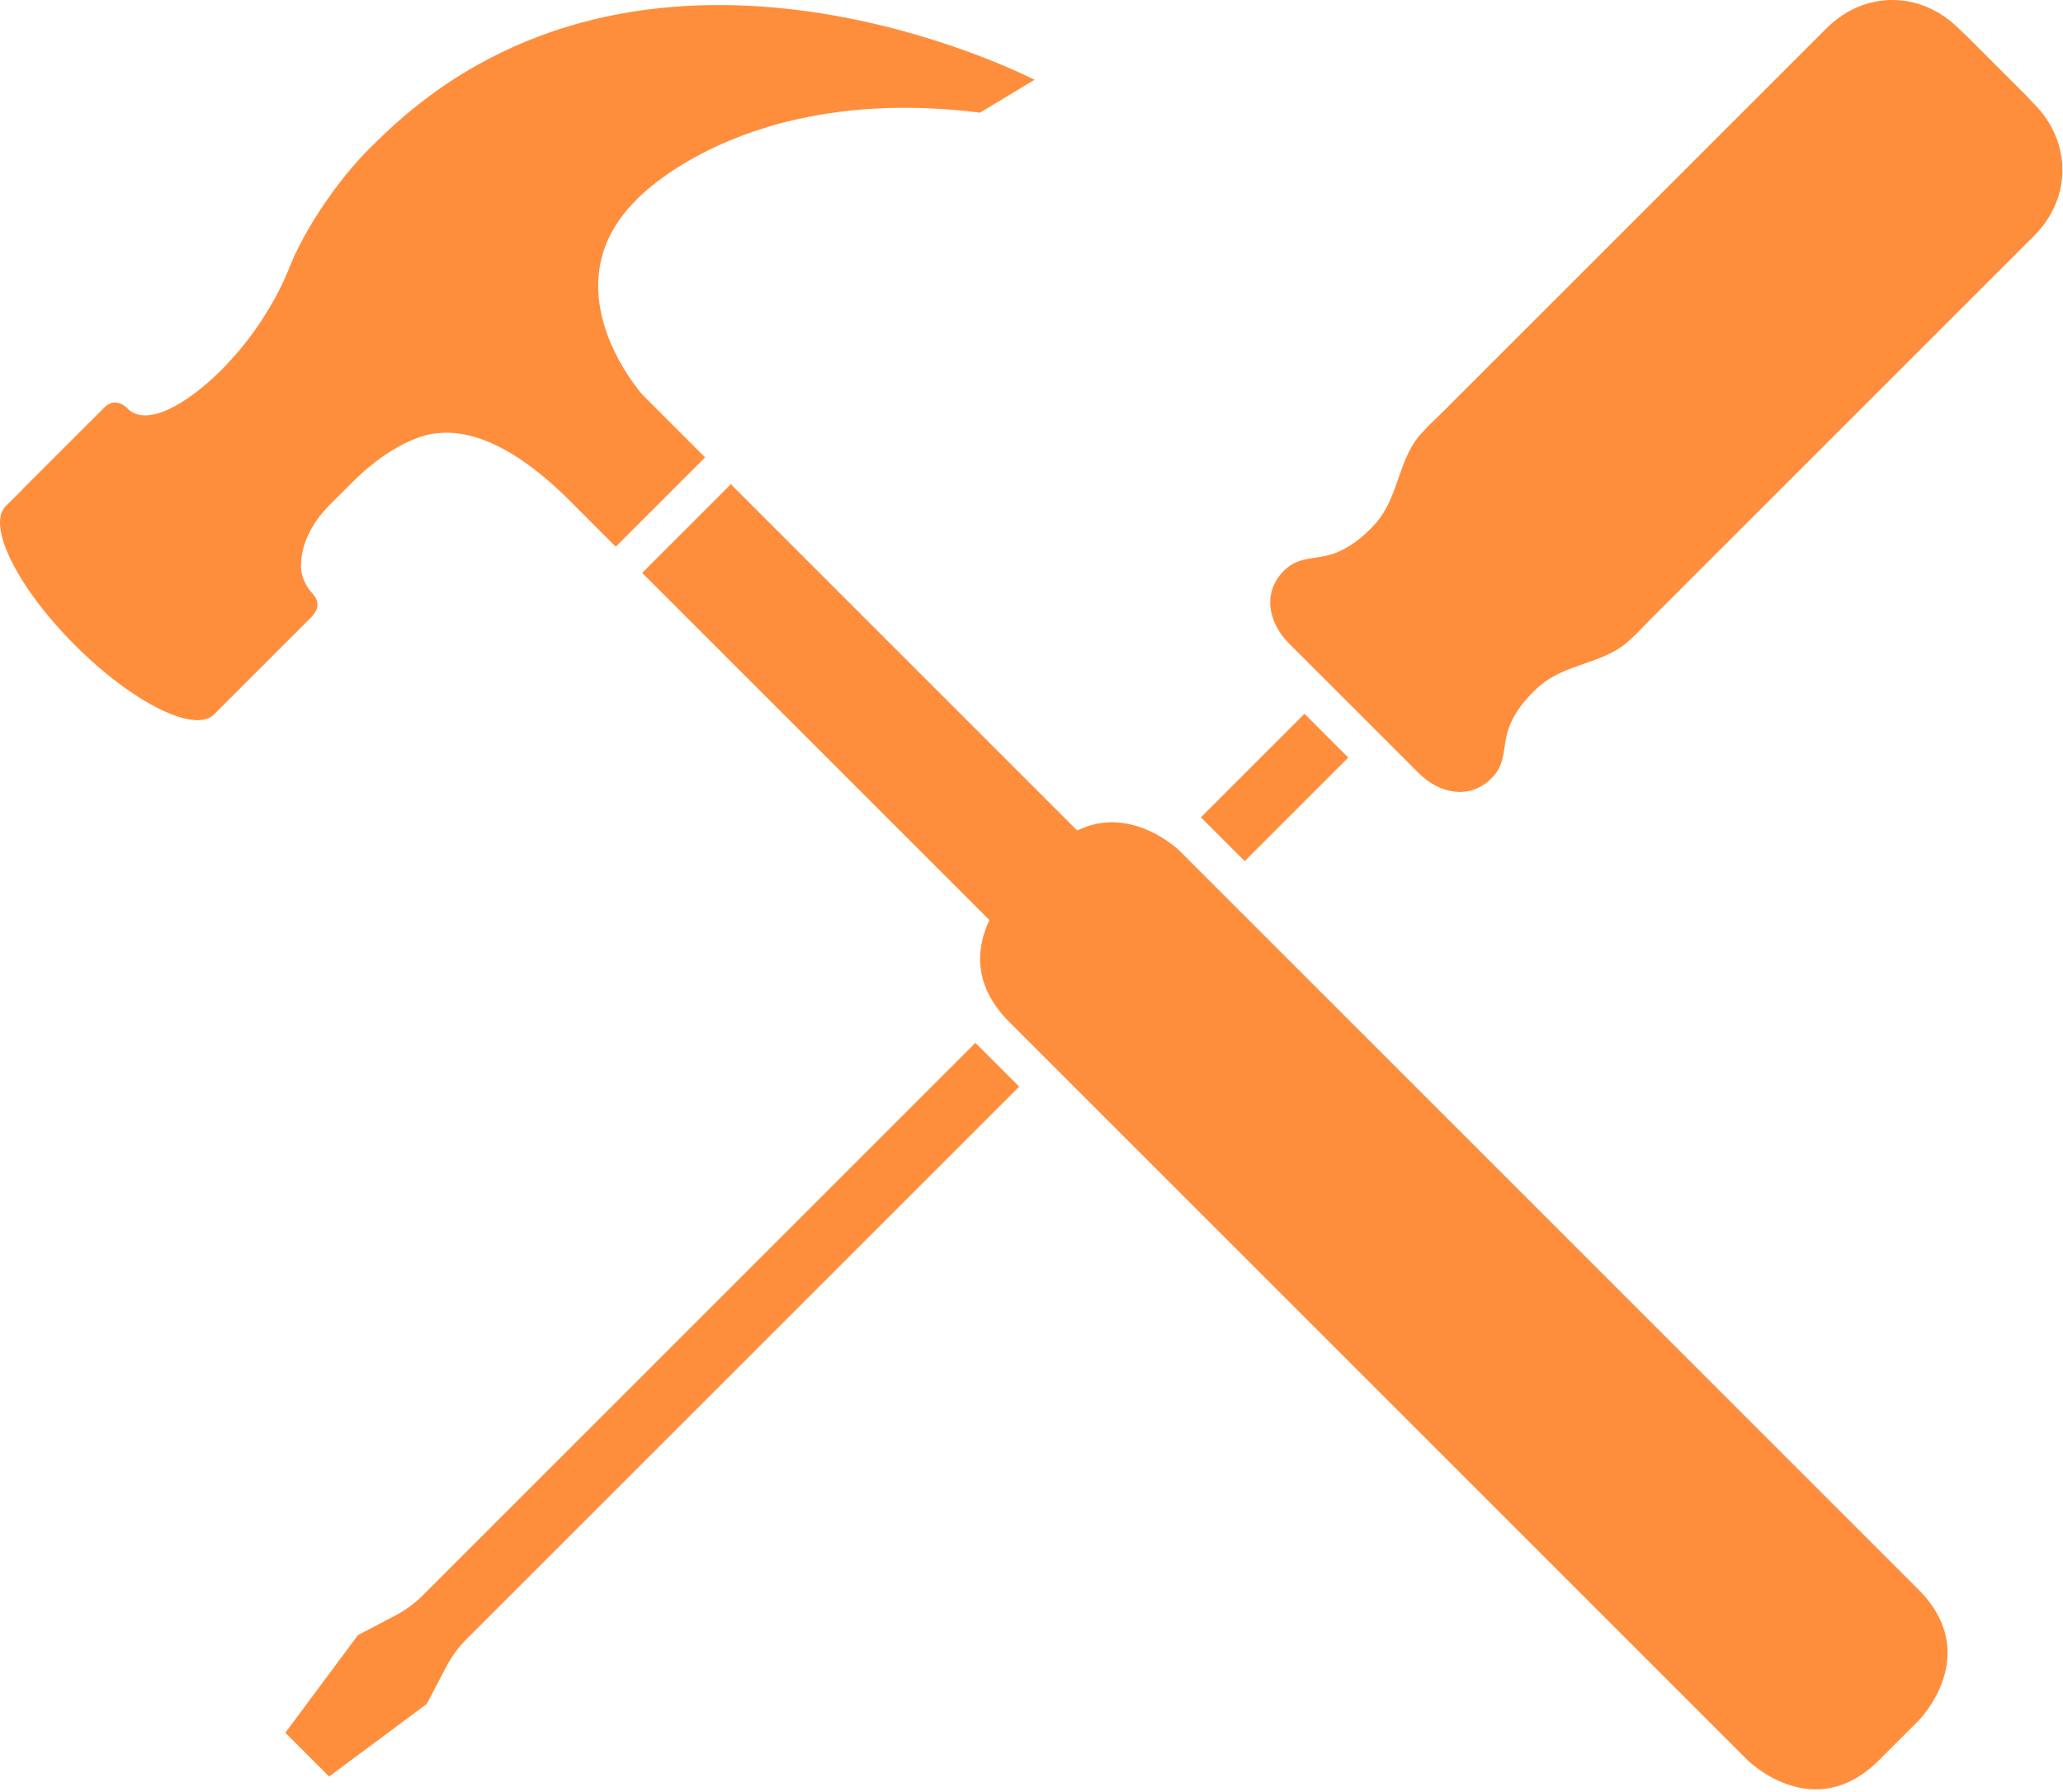 <svg width="717" height="623" viewBox="0 0 717 623" fill="none" xmlns="http://www.w3.org/2000/svg">
<path d="M124.401 568.395L99.161 602.332L109 612.171L114.385 617.562L148.322 592.316L155.4 578.811C155.4 578.811 157.895 574.04 161.703 570.238L354.223 377.731L338.988 362.507L146.481 555.014C142.674 558.821 137.908 561.321 137.908 561.321L124.401 568.395ZM340.614 39.155L359.562 27.718C346.114 21.02 218.842 -38.782 130.429 49.655C130.429 49.655 130.398 49.691 130.346 49.754C125.143 54.623 119.382 61.306 113.898 69.144C107.46 78.337 102.622 87.358 99.98 94.54C99.814 94.884 99.652 95.233 99.496 95.577C99.496 95.577 93.277 111.14 79.881 125.504C79.038 126.452 78.162 127.394 77.241 128.316C64.407 141.149 50.793 148.357 44.418 142.108L43.913 141.613C43.913 141.613 40.105 137.806 36.298 141.613L7.938 169.963C7.938 169.963 7.813 170.103 7.657 170.301L1.98 175.968C-4.702 182.666 6.079 204.28 26.059 224.275C46.053 244.28 67.684 255.061 74.365 248.363L108.324 214.404C108.324 214.404 108.36 214.352 108.407 214.279L108.683 214.003C108.683 214.003 112.251 210.383 108.902 206.68C108.886 206.659 108.866 206.628 108.845 206.607C108.787 206.534 108.756 206.466 108.688 206.388L108.563 206.268C108.48 206.169 108.423 206.081 108.334 205.992C108.334 205.992 105.079 202.706 104.668 197.831V197.8C104.616 197.149 104.6 196.477 104.668 195.768C104.787 189.555 108.027 182.232 114.074 176.055L114.058 176.034L122.668 167.425C132.97 157.165 144.48 150.966 152.558 150.55C162.136 149.587 177.298 153.352 198.1 174.138C201.558 177.597 209.459 185.498 214.006 190.056L245.058 158.993L223.365 137.296C223.365 137.296 190.193 100.446 221 69.64C220.99 69.645 257.855 28.817 340.615 39.156M666.735 552.516L410.122 295.902C410.122 295.902 393.471 279.35 374.387 288.689L254.012 168.314L223.184 199.142L343.867 319.825C339.695 328.611 337.44 341.918 350.773 355.251L607.387 611.865C607.387 611.865 630.225 634.703 653.059 611.865L666.736 598.187C666.736 598.193 689.58 575.359 666.736 552.515M453.376 248.115L417.371 284.121L432.605 299.345L468.595 263.339L465.131 259.876L462.173 256.912L453.376 248.115ZM706.843 35.995C705.994 35.146 705.072 34.131 704.176 33.167L683.619 12.621C682.66 11.72 681.64 10.798 680.791 9.949C667.598 -3.244 647.988 -3.359 634.775 9.86L500.788 143.834C498.803 145.818 496.606 147.724 494.762 149.86C485.741 158.87 486.554 172.557 477.882 182.177C473.871 186.614 468.897 190.651 463.153 192.578C457.054 194.64 451.429 193.198 446.241 198.38C438.48 206.14 441.011 216.697 447.985 223.672C452.084 227.766 456.178 231.865 460.277 235.953L480.813 256.489L480.829 256.494C484.922 260.588 489.011 264.687 493.11 268.776C500.089 275.755 510.651 278.281 518.402 270.531C523.589 265.343 522.152 259.713 524.204 253.61C526.131 247.86 530.168 242.886 534.61 238.886C544.22 230.203 557.908 231.021 566.928 222.006C569.063 220.167 570.969 217.964 572.954 215.98L706.94 81.993C720.159 68.8 720.039 49.19 706.847 35.998" fill="#FF8E3C"/>
</svg>

